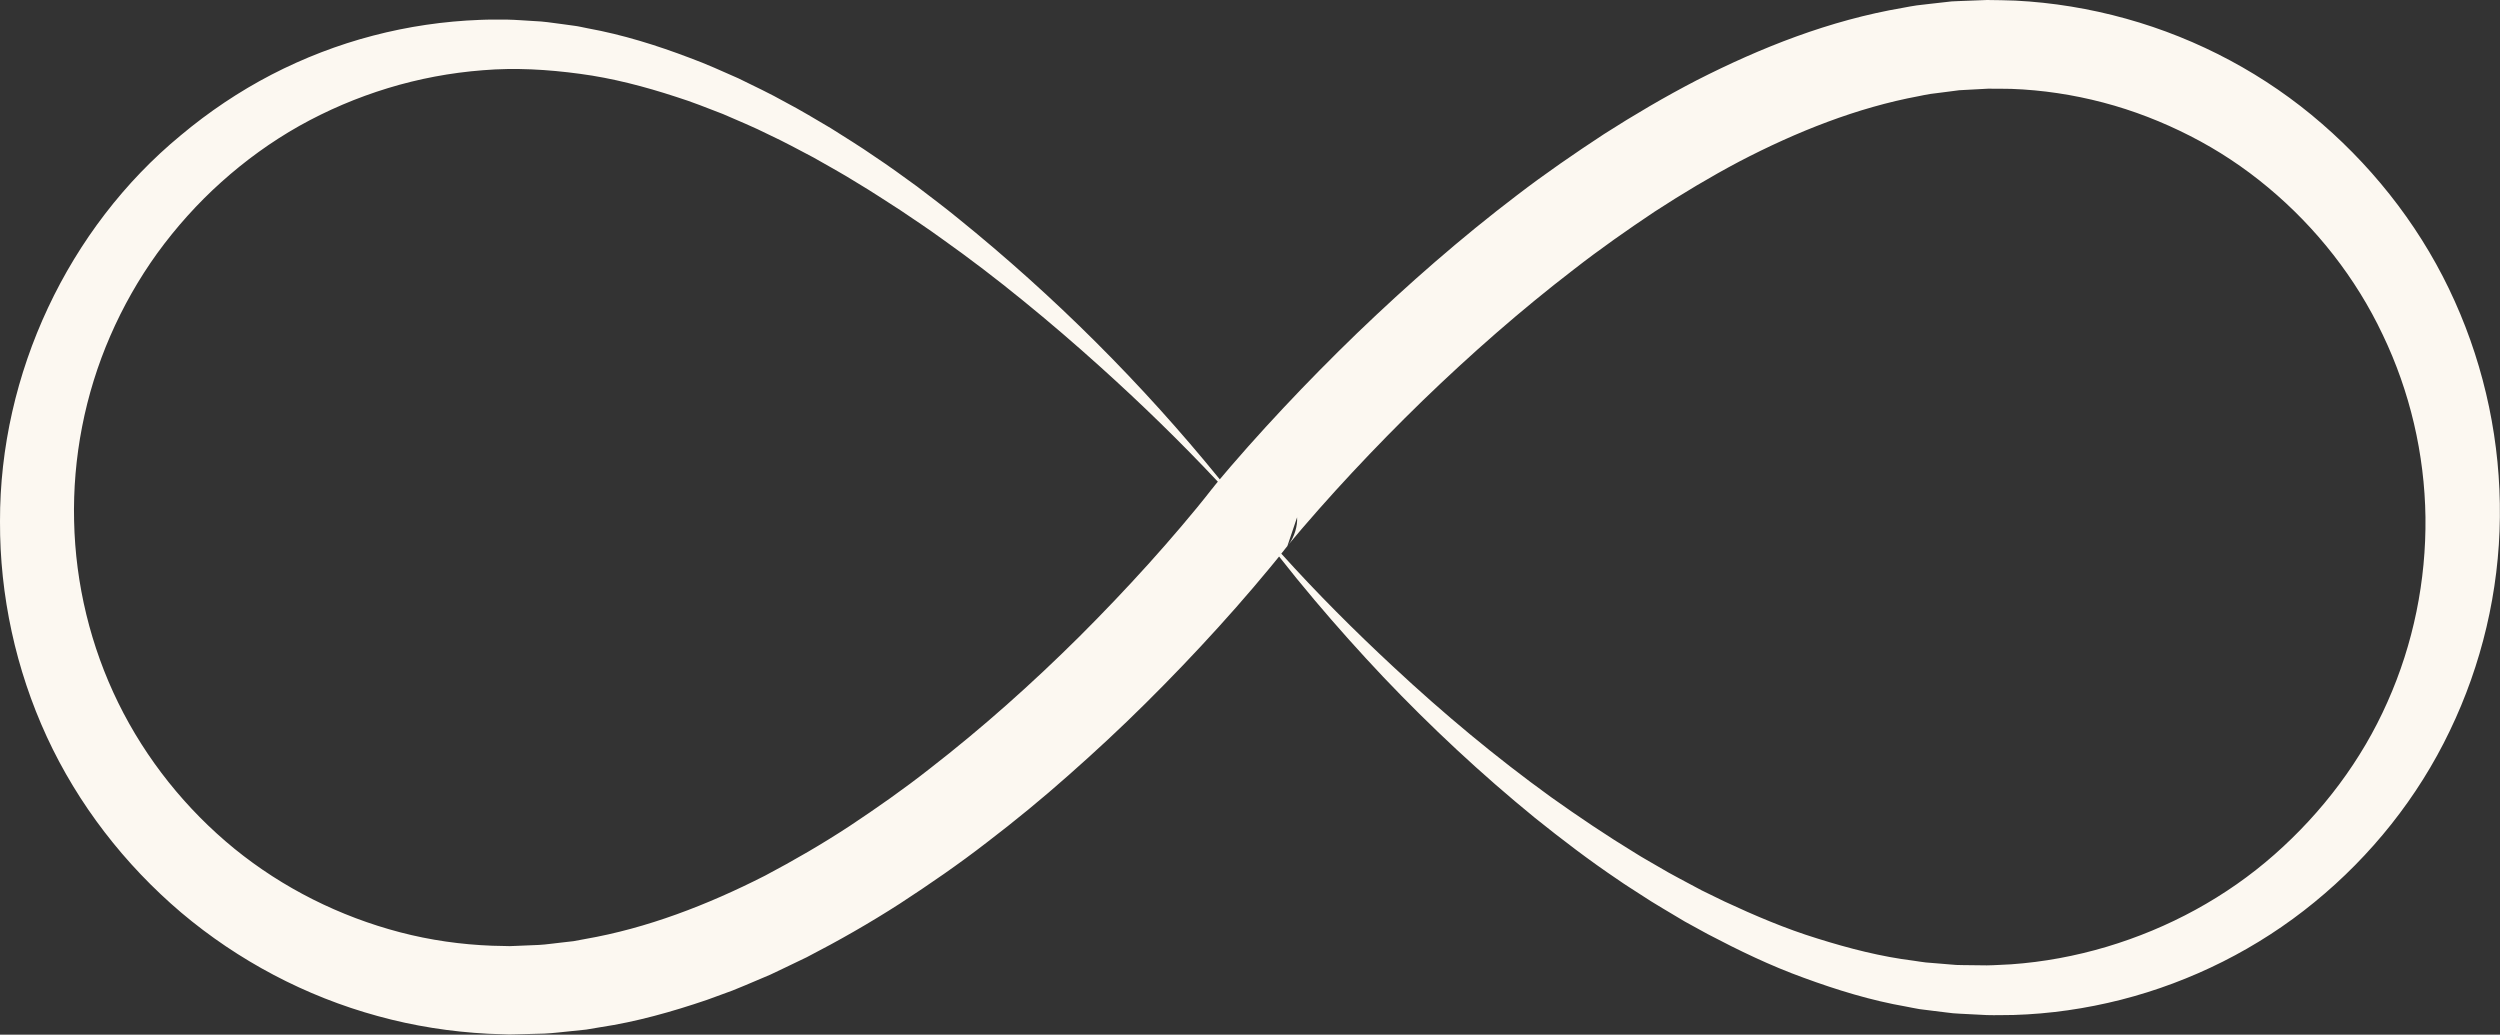 <?xml version="1.0" encoding="UTF-8" standalone="no"?><svg xmlns="http://www.w3.org/2000/svg" xmlns:xlink="http://www.w3.org/1999/xlink" fill="#000000" height="201.6" preserveAspectRatio="xMidYMid meet" version="1" viewBox="0.0 0.0 487.1 201.6" width="487.1" zoomAndPan="magnify"><rect x="0.0" y="0.0" width="487.1" height="201.6" fill="#333333" stroke="none"/><defs><clipPath id="a"><path d="M 0 0 L 487.078 0 L 487.078 201.559 L 0 201.559 Z M 0 0"/></clipPath></defs><g><g clip-path="url(#a)" id="change1_1"><path d="M 465.176 136.766 C 460.176 148.105 452.504 158.258 443.145 166.508 C 433.773 174.781 422.496 180.883 410.441 184.48 C 404.41 186.273 398.172 187.441 391.855 187.887 C 390.277 187.949 388.691 188.078 387.109 188.094 L 382.367 188.039 C 381.578 188.055 380.785 187.992 379.996 187.918 L 377.621 187.719 L 375.242 187.527 C 374.449 187.438 373.664 187.301 372.875 187.188 C 366.535 186.406 360.27 184.797 354.102 182.859 C 347.91 180.957 341.898 178.391 335.973 175.633 L 331.559 173.48 L 327.219 171.164 C 325.758 170.41 324.34 169.582 322.922 168.75 C 321.508 167.91 320.059 167.129 318.668 166.242 C 313.043 162.816 307.562 159.125 302.168 155.285 C 291.441 147.527 281.215 139.008 271.484 129.926 C 263.914 122.895 256.59 115.57 249.652 107.875 L 250.832 106.387 L 252.727 100.789 C 252.832 102.5 252.195 104.621 251.129 106.012 C 250.605 106.688 251.035 106.133 250.945 106.258 L 251.035 106.145 L 251.406 105.695 L 252.172 104.781 L 253.727 102.941 L 256.918 99.277 C 259.066 96.84 261.262 94.43 263.484 92.047 C 267.934 87.277 272.508 82.613 277.184 78.066 C 286.562 69 296.363 60.391 306.629 52.508 C 311.738 48.523 317.02 44.828 322.363 41.254 C 327.746 37.754 333.234 34.465 338.848 31.492 C 350.086 25.629 361.863 20.965 373.852 18.734 C 374.602 18.594 375.348 18.41 376.098 18.305 L 378.348 18.02 L 380.598 17.73 L 381.723 17.582 L 382.844 17.52 L 387.332 17.281 C 388.84 17.254 390.359 17.312 391.871 17.316 C 397.926 17.531 403.941 18.441 409.793 19.98 C 415.648 21.52 421.328 23.727 426.73 26.488 C 432.141 29.242 437.242 32.621 441.918 36.527 C 451.273 44.324 459.016 54.145 464.246 65.211 C 469.539 76.242 472.41 88.449 472.578 100.781 C 472.723 113.109 470.227 125.457 465.176 136.766 Z M 236.781 94.465 L 236.676 94.594 L 236.293 95.082 C 236.254 95.133 236.219 95.191 236.176 95.246 L 236.195 95.191 L 234.777 96.988 L 233.27 98.852 C 232.246 100.094 231.219 101.336 230.168 102.566 C 228.074 105.035 225.934 107.477 223.758 109.891 C 219.402 114.719 214.914 119.434 210.312 124.023 C 201.09 133.184 191.383 141.84 181.191 149.738 C 176.121 153.734 170.855 157.414 165.523 160.957 C 160.172 164.465 154.66 167.656 149.062 170.613 C 137.809 176.344 126.023 180.871 113.988 182.961 L 111.738 183.379 L 109.477 183.637 C 107.973 183.785 106.465 184.039 104.961 184.113 L 100.441 184.301 C 100.066 184.312 99.691 184.34 99.312 184.344 L 98.176 184.316 L 95.902 184.266 C 89.844 184.039 83.809 183.184 77.945 181.645 C 66.223 178.578 55.117 173.039 45.66 165.352 C 36.23 157.652 28.43 147.914 23.043 136.945 C 17.66 125.977 14.699 113.812 14.438 101.5 C 14.148 89.184 16.547 76.812 21.484 65.461 C 23.949 59.785 27.023 54.359 30.656 49.316 C 34.312 44.297 38.484 39.629 43.129 35.469 C 47.77 31.305 52.855 27.613 58.305 24.539 C 63.762 21.48 69.559 19.012 75.562 17.176 C 81.566 15.344 87.789 14.168 94.086 13.684 C 100.402 13.156 106.684 13.531 113 14.383 C 119.312 15.219 125.562 16.852 131.707 18.863 C 134.797 19.824 137.809 21.043 140.844 22.211 C 143.828 23.512 146.848 24.746 149.773 26.219 C 152.738 27.594 155.613 29.168 158.52 30.695 C 161.371 32.32 164.258 33.898 167.047 35.648 C 169.875 37.328 172.617 39.164 175.398 40.938 C 178.133 42.789 180.891 44.605 183.566 46.555 C 188.961 50.379 194.227 54.41 199.367 58.602 C 204.52 62.785 209.551 67.121 214.492 71.574 C 222.379 78.68 230.004 86.094 237.285 93.852 L 237.207 93.945 Z M 478.285 58.699 C 472.371 45.473 463.406 33.645 452.434 24.129 C 441.477 14.582 428.297 7.543 414.223 3.633 C 407.188 1.676 399.93 0.48 392.637 0.117 C 390.809 0.078 388.988 -0.012 387.156 0 L 381.641 0.211 L 380.262 0.273 L 378.898 0.426 L 376.176 0.734 L 373.453 1.051 C 372.547 1.168 371.664 1.363 370.77 1.52 C 356.41 3.969 343.07 9.285 330.598 15.633 C 324.375 18.855 318.371 22.391 312.523 26.129 C 306.73 29.93 301.035 33.852 295.57 38.039 C 284.609 46.379 274.297 55.422 264.441 64.891 C 259.527 69.641 254.73 74.504 250.055 79.488 C 247.715 81.984 245.406 84.508 243.129 87.07 C 241.988 88.352 240.859 89.648 239.734 90.953 L 238.051 92.938 L 237.664 93.398 C 222.531 74.777 205.426 57.695 186.629 42.508 C 184.023 40.371 181.32 38.359 178.645 36.309 C 175.918 34.324 173.191 32.336 170.371 30.469 C 167.598 28.539 164.703 26.773 161.844 24.957 C 158.922 23.238 156.02 21.473 153.004 19.895 C 150.039 18.223 146.945 16.777 143.883 15.27 C 140.754 13.891 137.641 12.461 134.41 11.281 C 127.992 8.84 121.363 6.762 114.492 5.512 C 113.633 5.352 112.789 5.129 111.922 5.023 L 109.32 4.668 C 107.582 4.441 105.852 4.164 104.086 4.105 C 102.328 4.012 100.566 3.855 98.812 3.82 C 97.059 3.84 95.301 3.781 93.547 3.871 C 86.523 4.129 79.508 5.156 72.676 6.945 C 65.844 8.727 59.199 11.289 52.906 14.543 C 46.613 17.809 40.691 21.789 35.242 26.348 C 13.277 44.445 -0.078 72.812 0 101.617 C -0.051 115.984 3.066 130.434 9.129 143.57 C 15.199 156.711 24.266 168.43 35.316 177.816 C 46.398 187.172 59.547 194.133 73.594 197.969 C 80.613 199.91 87.852 201.039 95.117 201.414 L 97.844 201.512 L 99.207 201.559 C 99.66 201.562 100.121 201.543 100.574 201.531 L 106.059 201.383 C 107.887 201.309 109.684 201.051 111.496 200.887 L 114.211 200.605 L 116.883 200.156 C 124.059 199.086 130.973 197.113 137.711 194.828 L 142.715 192.996 C 144.363 192.352 145.977 191.637 147.605 190.957 L 150.047 189.922 L 152.43 188.789 C 154.012 188.027 155.609 187.285 157.18 186.508 C 163.406 183.293 169.473 179.832 175.312 176.074 C 181.121 172.285 186.828 168.359 192.273 164.141 C 197.75 159.957 203.07 155.594 208.199 151.043 C 213.34 146.504 218.363 141.844 223.215 137.023 C 228.07 132.211 232.797 127.273 237.391 122.203 C 239.688 119.672 241.953 117.102 244.18 114.488 C 245.297 113.188 246.402 111.867 247.5 110.535 L 249.148 108.516 L 249.215 108.43 C 251.461 111.301 253.773 114.129 256.125 116.914 C 260.445 122.031 264.914 127.031 269.523 131.906 C 278.766 141.633 288.609 150.82 299.062 159.348 C 304.32 163.566 309.695 167.676 315.32 171.453 C 316.703 172.43 318.156 173.309 319.57 174.242 C 320.992 175.168 322.418 176.09 323.887 176.941 L 328.27 179.555 L 332.75 182.012 C 338.785 185.18 344.961 188.172 351.441 190.512 C 357.898 192.883 364.543 194.934 371.426 196.129 C 372.281 196.289 373.137 196.477 373.996 196.617 L 376.602 196.945 L 379.211 197.266 C 380.078 197.383 380.949 197.484 381.828 197.508 L 387.102 197.777 C 388.855 197.832 390.609 197.762 392.367 197.758 C 399.398 197.547 406.418 196.527 413.266 194.789 C 426.953 191.297 439.945 184.805 450.953 175.777 C 461.969 166.781 471.113 155.363 477.305 142.426 C 483.539 129.52 486.934 115.176 487.074 100.781 C 487.238 86.391 484.23 71.902 478.285 58.699" fill="#fcf8f1"/></g></g></svg>